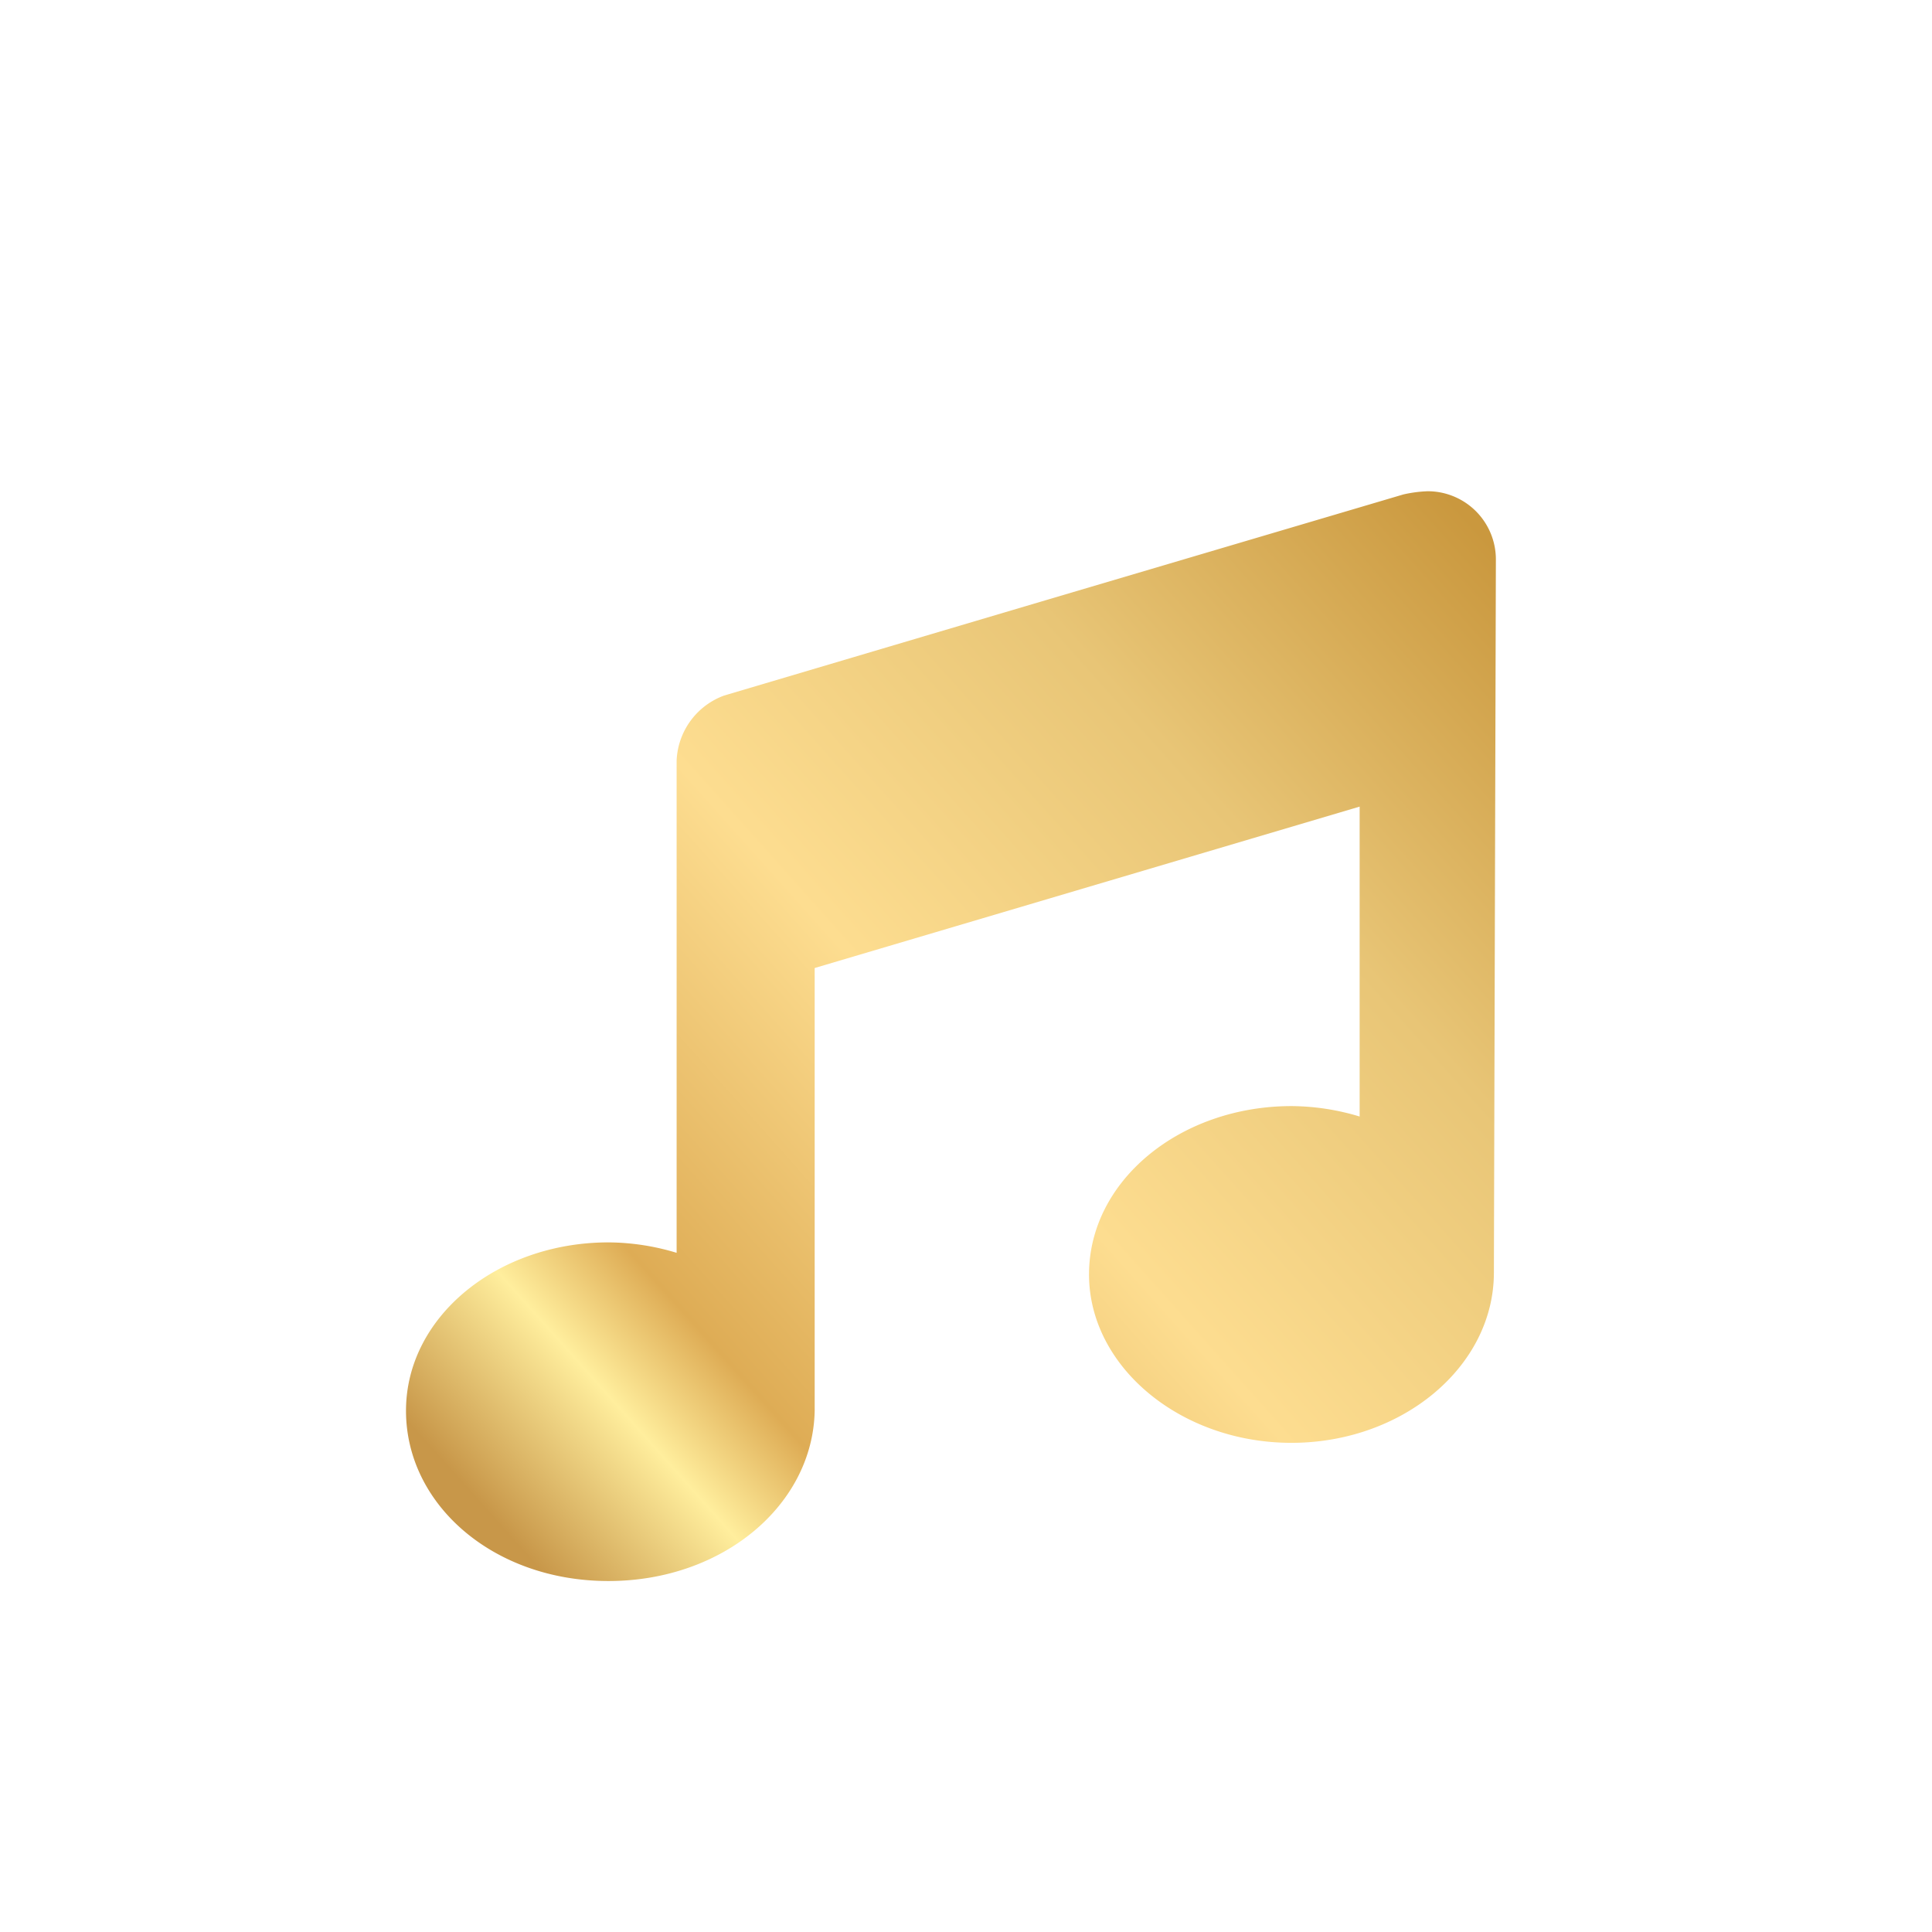 <svg xmlns="http://www.w3.org/2000/svg" width="68" height="68" viewBox="0 0 68 68"><defs><linearGradient id="b" x2=".943" y1=".843" gradientUnits="objectBoundingBox"><stop offset="0" stop-color="#c89749"/><stop offset=".12" stop-color="#ffee9d"/><stop offset=".2" stop-color="#deac55"/><stop offset=".46" stop-color="#fddd90"/><stop offset=".73" stop-color="#e8c576"/><stop offset="1" stop-color="#ca983e"/></linearGradient><filter id="a" width="56.357" height="56.357" x="5.286" y="8.286" filterUnits="userSpaceOnUse"><feOffset dy="3"/><feGaussianBlur result="blur" stdDeviation="3"/><feFlood flood-opacity=".161"/><feComposite in2="blur" operator="in"/><feComposite in="SourceGraphic"/></filter></defs><g data-name="그룹 10145"><path fill="rgba(255,255,255,0)" d="M0 0h68v68H0z" data-name="사각형 2243"/><g filter="url(#a)"><path fill="url(#b)" d="M38.29 27.5c0 3.31-3.22 5.993-7.125 5.993s-7.125-2.683-7.125-5.926c0-3.31 3.22-5.926 7.125-5.926a8.4 8.4 0 0 1 2.4.367V11.1l-19.181 5.681v15.59c-.067 3.3-3.221 5.986-7.259 5.986S0 35.675 0 32.364s3.22-5.926 7.125-5.926a8.4 8.4 0 0 1 2.4.367V9.477A2.55 2.55 0 0 1 11.2 7.19l11.469-3.4L35.106.112A4.6 4.6 0 0 1 35.96 0a2.4 2.4 0 0 1 2.4 2.4Z" data-name="music-solid (1)" transform="translate(14.29 14.29)"/></g></g></svg>